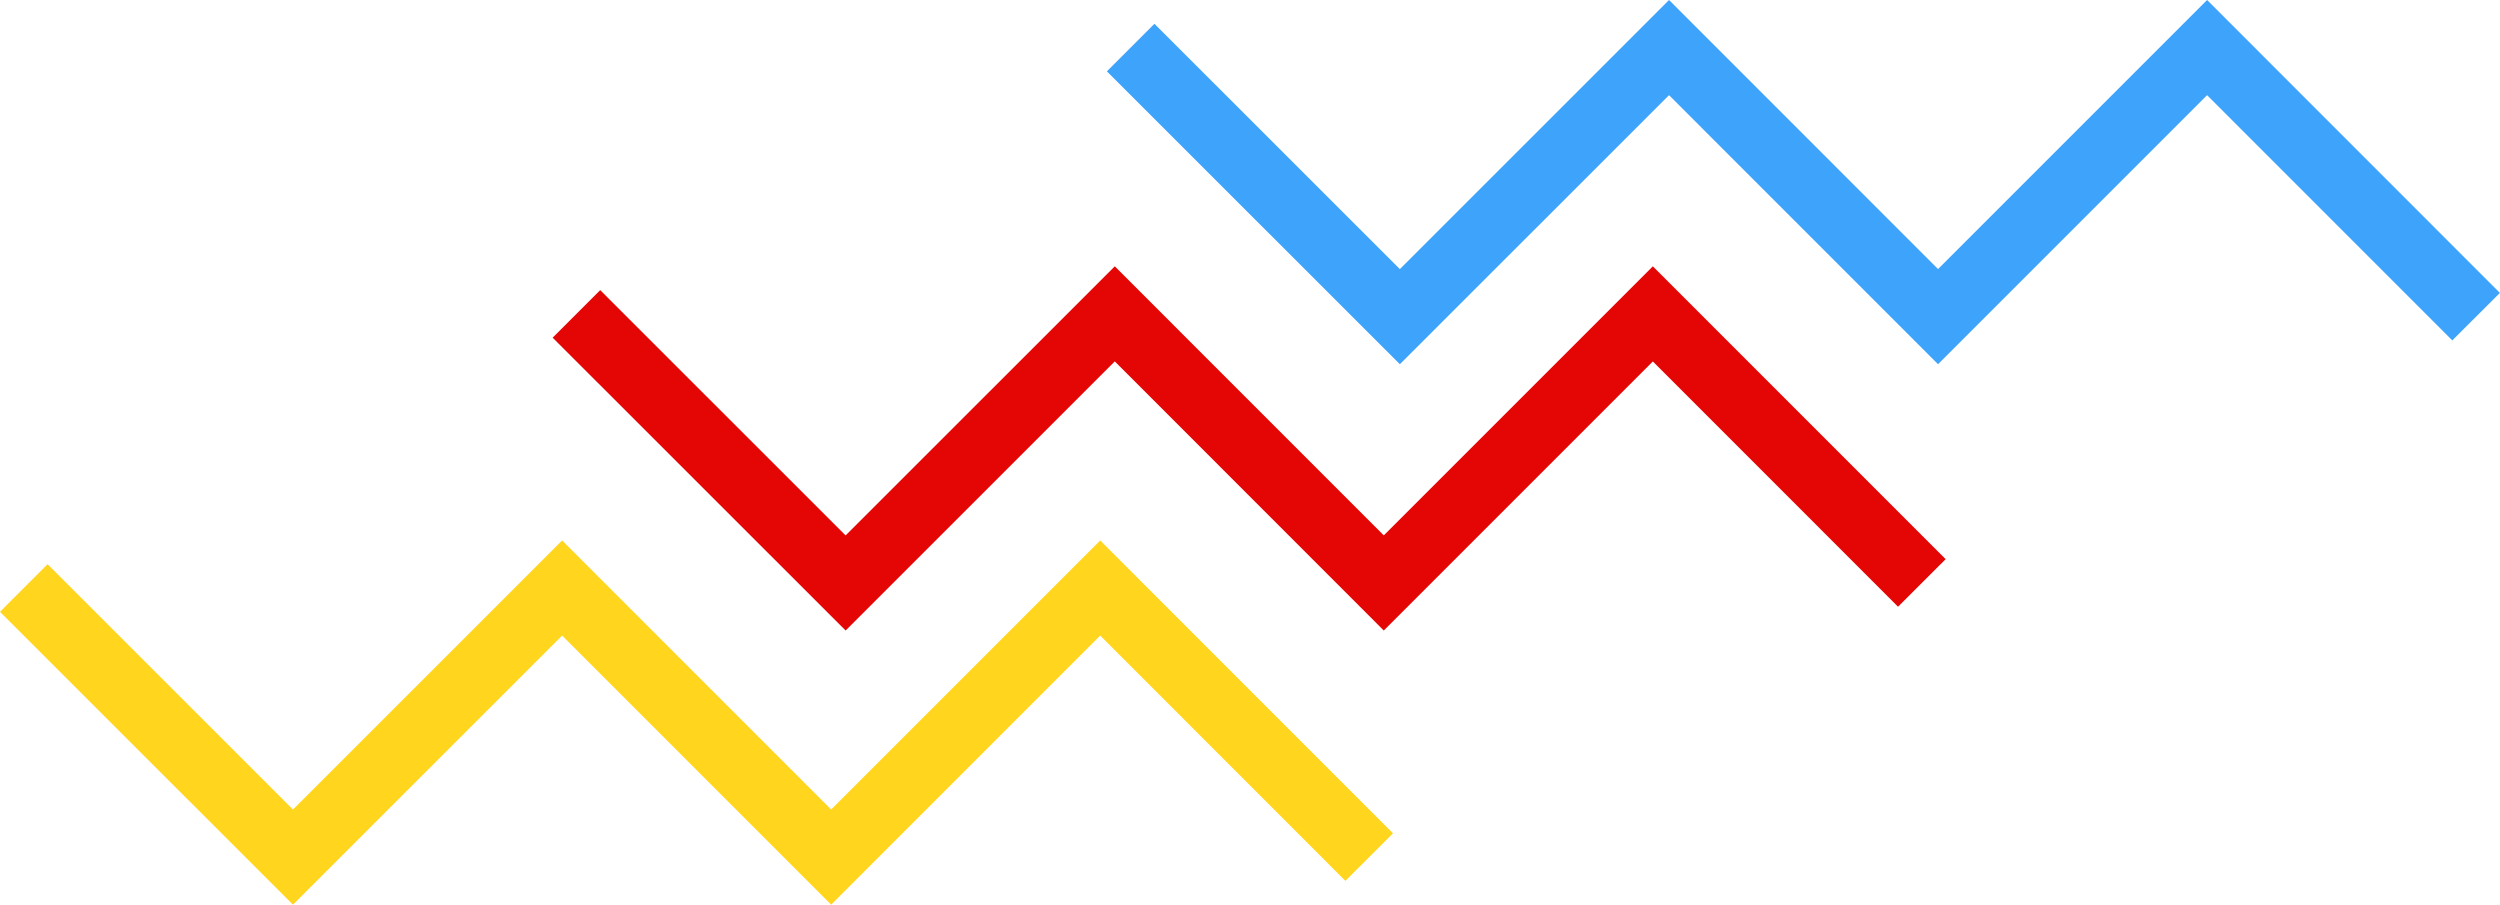 <?xml version="1.0" encoding="UTF-8" standalone="no"?><svg xmlns="http://www.w3.org/2000/svg" xmlns:xlink="http://www.w3.org/1999/xlink" fill="#000000" height="158.1" preserveAspectRatio="xMidYMid meet" version="1" viewBox="0.0 0.0 436.9 158.1" width="436.9" zoomAndPan="magnify"><g id="change1_1"><path d="M385.71 0L436.88 51.19 428.56 59.49 385.71 16.63 338.69 63.65 291.68 16.63 244.64 63.65 193.44 12.47 201.75 4.16 244.64 47.03 291.68 0 338.69 47.02z" fill="#3da3fb"/></g><g id="change2_1"><path d="M192.27 94.45L243.44 145.63 235.12 153.94 192.27 111.07 145.25 158.1 98.24 111.07 51.2 158.1 0 106.92 8.31 98.6 51.2 141.47 98.24 94.45 145.25 141.47z" fill="#ffd51e"/></g><g id="change3_1"><path d="M288.85 46.54L340.02 97.72 331.7 106.03 288.85 63.17 241.83 110.19 194.82 63.16 147.78 110.19 96.58 59.01 104.89 50.7 147.78 93.57 194.82 46.54 241.83 93.56z" fill="#e40604"/></g></svg>
